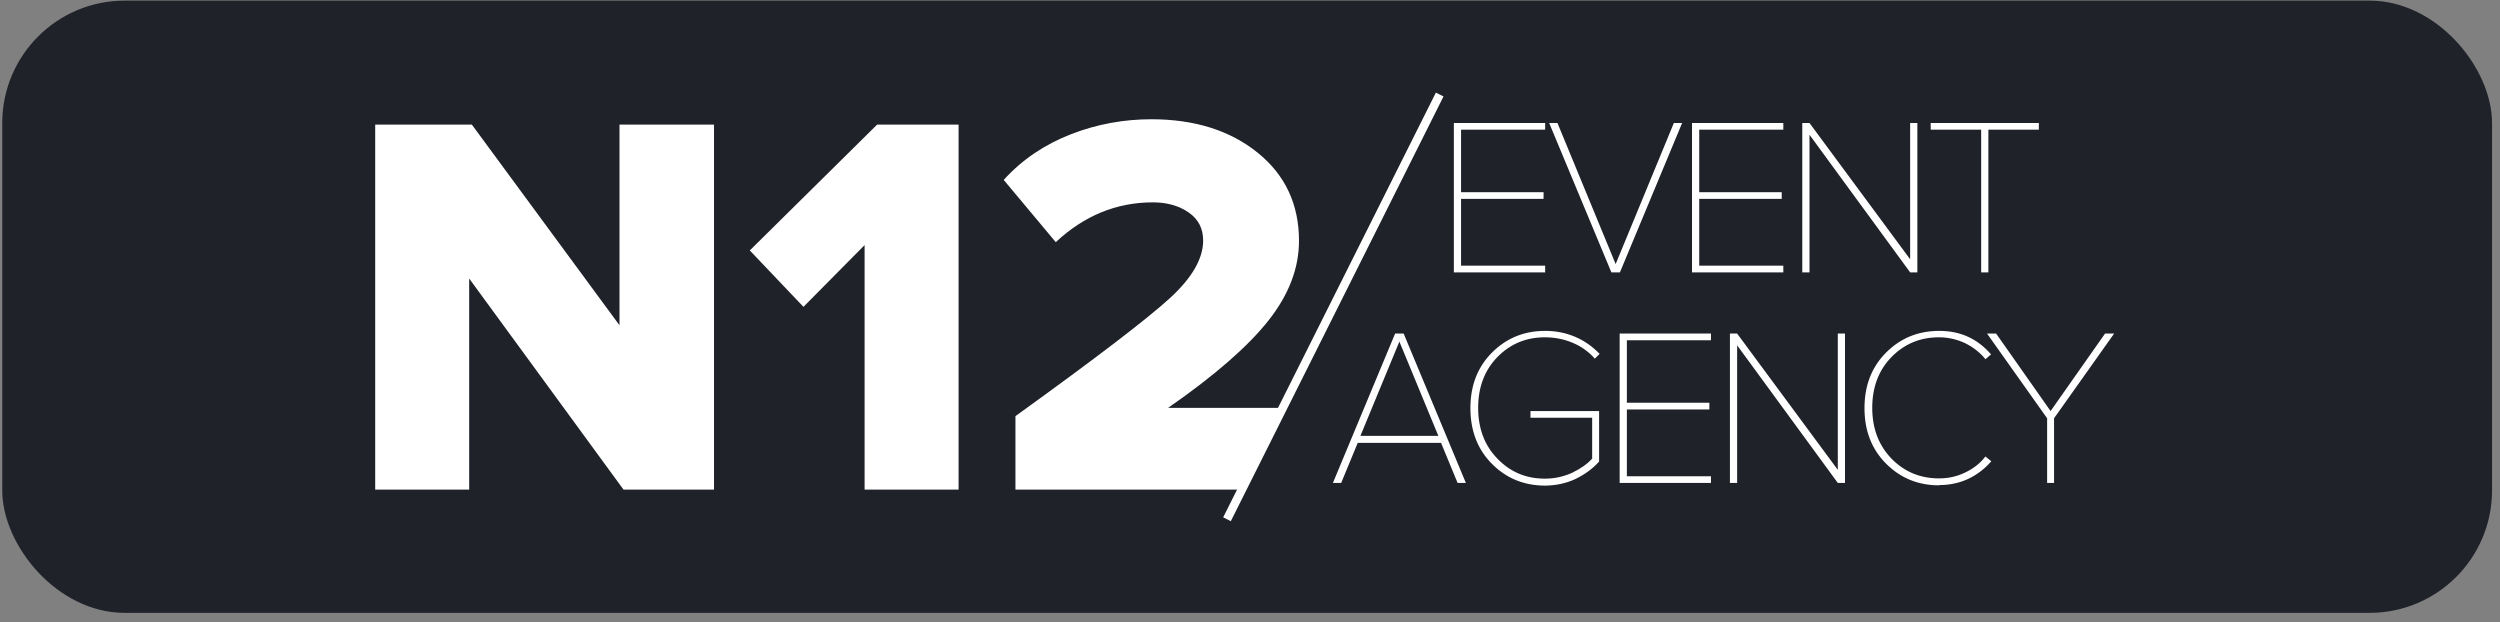 <svg width="245" height="61" viewBox="0 0 245 61" fill="none" xmlns="http://www.w3.org/2000/svg">
<rect x="0" y="0" width="245" height="61" fill="#808080" stroke="none"/>
<rect x="0.22" y="0.06" width="244" height="60" rx="12" fill="#1F2229"/>
<mask id="mask0_30_204" style="mask-type:luminance" maskUnits="userSpaceOnUse" x="0" y="0" width="244" height="61">
<path d="M243.772 0.06H0.22V60.06H243.772V0.06Z" fill="white"/>
</mask>
<g mask="url(#mask0_30_204)">
<path fill-rule="evenodd" clip-rule="evenodd" d="M151.426 26.692H142.478V12.054H151.426V12.708H143.184V18.836H151.269V19.491H143.184V26.037H151.426V26.692ZM158.752 26.692H157.915L151.819 12.054H152.63L158.334 25.88L164.038 12.054H164.849L158.752 26.692ZM174.766 26.692H165.817V12.054H174.766V12.708H166.524V18.836H174.609V19.491H166.524V26.037H174.766V26.692ZM187.901 26.692H187.194L177.33 13.206V26.692H176.623V12.054H177.33L187.194 25.409V12.054H187.901V26.692ZM194.861 26.692H194.154V12.708H189.209V12.054H199.806V12.708H194.861V26.692Z" fill="white"/>
<path fill-rule="evenodd" clip-rule="evenodd" d="M143.655 47.327H142.844L141.222 43.399H133.058L131.436 47.327H130.625L136.722 32.689H137.559L143.655 47.327ZM140.96 42.718L137.14 33.474L133.32 42.718H140.96ZM151.427 47.589C149.359 47.589 147.633 46.882 146.22 45.468C144.807 44.054 144.1 42.221 144.1 39.995C144.1 37.769 144.807 35.962 146.22 34.548C147.633 33.134 149.359 32.427 151.427 32.427C153.494 32.427 155.325 33.186 156.764 34.679L156.293 35.15C155.718 34.495 155.011 33.972 154.148 33.605C153.284 33.239 152.368 33.055 151.4 33.055C149.543 33.055 147.999 33.71 146.743 34.993C145.487 36.276 144.859 37.952 144.859 39.968C144.859 41.985 145.487 43.661 146.743 44.944C147.999 46.253 149.543 46.908 151.4 46.908C152.368 46.908 153.258 46.699 154.069 46.332C154.88 45.939 155.535 45.494 156.032 44.944V40.937H149.987V40.283H156.712V45.232C156.058 45.965 155.273 46.515 154.357 46.96C153.441 47.379 152.421 47.589 151.374 47.589H151.427ZM167.675 47.327H158.727V32.689H167.675V33.343H159.433V39.471H167.518V40.126H159.433V46.672H167.675V47.327ZM180.81 47.327H180.104L170.239 33.841V47.327H169.533V32.689H170.239L180.104 46.044V32.689H180.81V47.327ZM190.047 47.563C187.98 47.563 186.253 46.856 184.84 45.442C183.427 44.028 182.72 42.221 182.72 39.995C182.72 37.769 183.427 35.962 184.84 34.548C186.253 33.134 187.98 32.427 190.047 32.427C192.114 32.427 193.788 33.186 195.123 34.731L194.573 35.203C194.05 34.548 193.37 34.024 192.585 33.631C191.8 33.265 190.936 33.055 190.021 33.055C188.163 33.055 186.619 33.71 185.363 34.993C184.107 36.276 183.479 37.952 183.479 39.968C183.479 41.985 184.107 43.635 185.363 44.944C186.619 46.227 188.163 46.882 190.021 46.882C190.936 46.882 191.774 46.699 192.585 46.306C193.37 45.939 194.05 45.415 194.573 44.734L195.149 45.206C193.788 46.751 192.061 47.536 190.047 47.536V47.563ZM201.324 47.327H200.618V40.99L194.73 32.689H195.62L200.958 40.283L206.295 32.689H207.185L201.298 40.99V47.327H201.324Z" fill="white"/>
<path d="M140.922 9.172L120.084 50.8L120.341 50.929L141.179 9.301L140.922 9.172Z" fill="#0F1013"/>
<path d="M140.716 9.076L119.871 50.7L120.62 51.076L141.465 9.451L140.716 9.076Z" fill="white"/>
<path fill-rule="evenodd" clip-rule="evenodd" d="M70 47.981H61.103L45.98 27.294V47.981H36.77V12.21H46.241L60.711 31.877V12.21H69.974V47.981H70ZM93.941 47.981H84.731V24.02L78.739 30.07L73.48 24.544L85.96 12.21H93.941V47.981ZM121.703 47.981H99.514V40.78C107.442 35.071 112.492 31.196 114.664 29.205C116.836 27.215 117.909 25.33 117.909 23.575C117.909 22.397 117.438 21.48 116.496 20.826C115.554 20.171 114.376 19.831 112.989 19.831C109.405 19.831 106.239 21.14 103.465 23.732L98.363 17.631C100.168 15.641 102.392 14.148 104.957 13.153C107.521 12.158 110.164 11.687 112.832 11.687C117.071 11.687 120.551 12.786 123.246 14.96C125.941 17.133 127.302 20.014 127.302 23.602C127.302 26.273 126.308 28.891 124.293 31.431C122.278 33.971 119.034 36.8 114.481 39.968H125.941L121.729 48.008L121.703 47.981Z" fill="white"/>
</g>
</svg>
